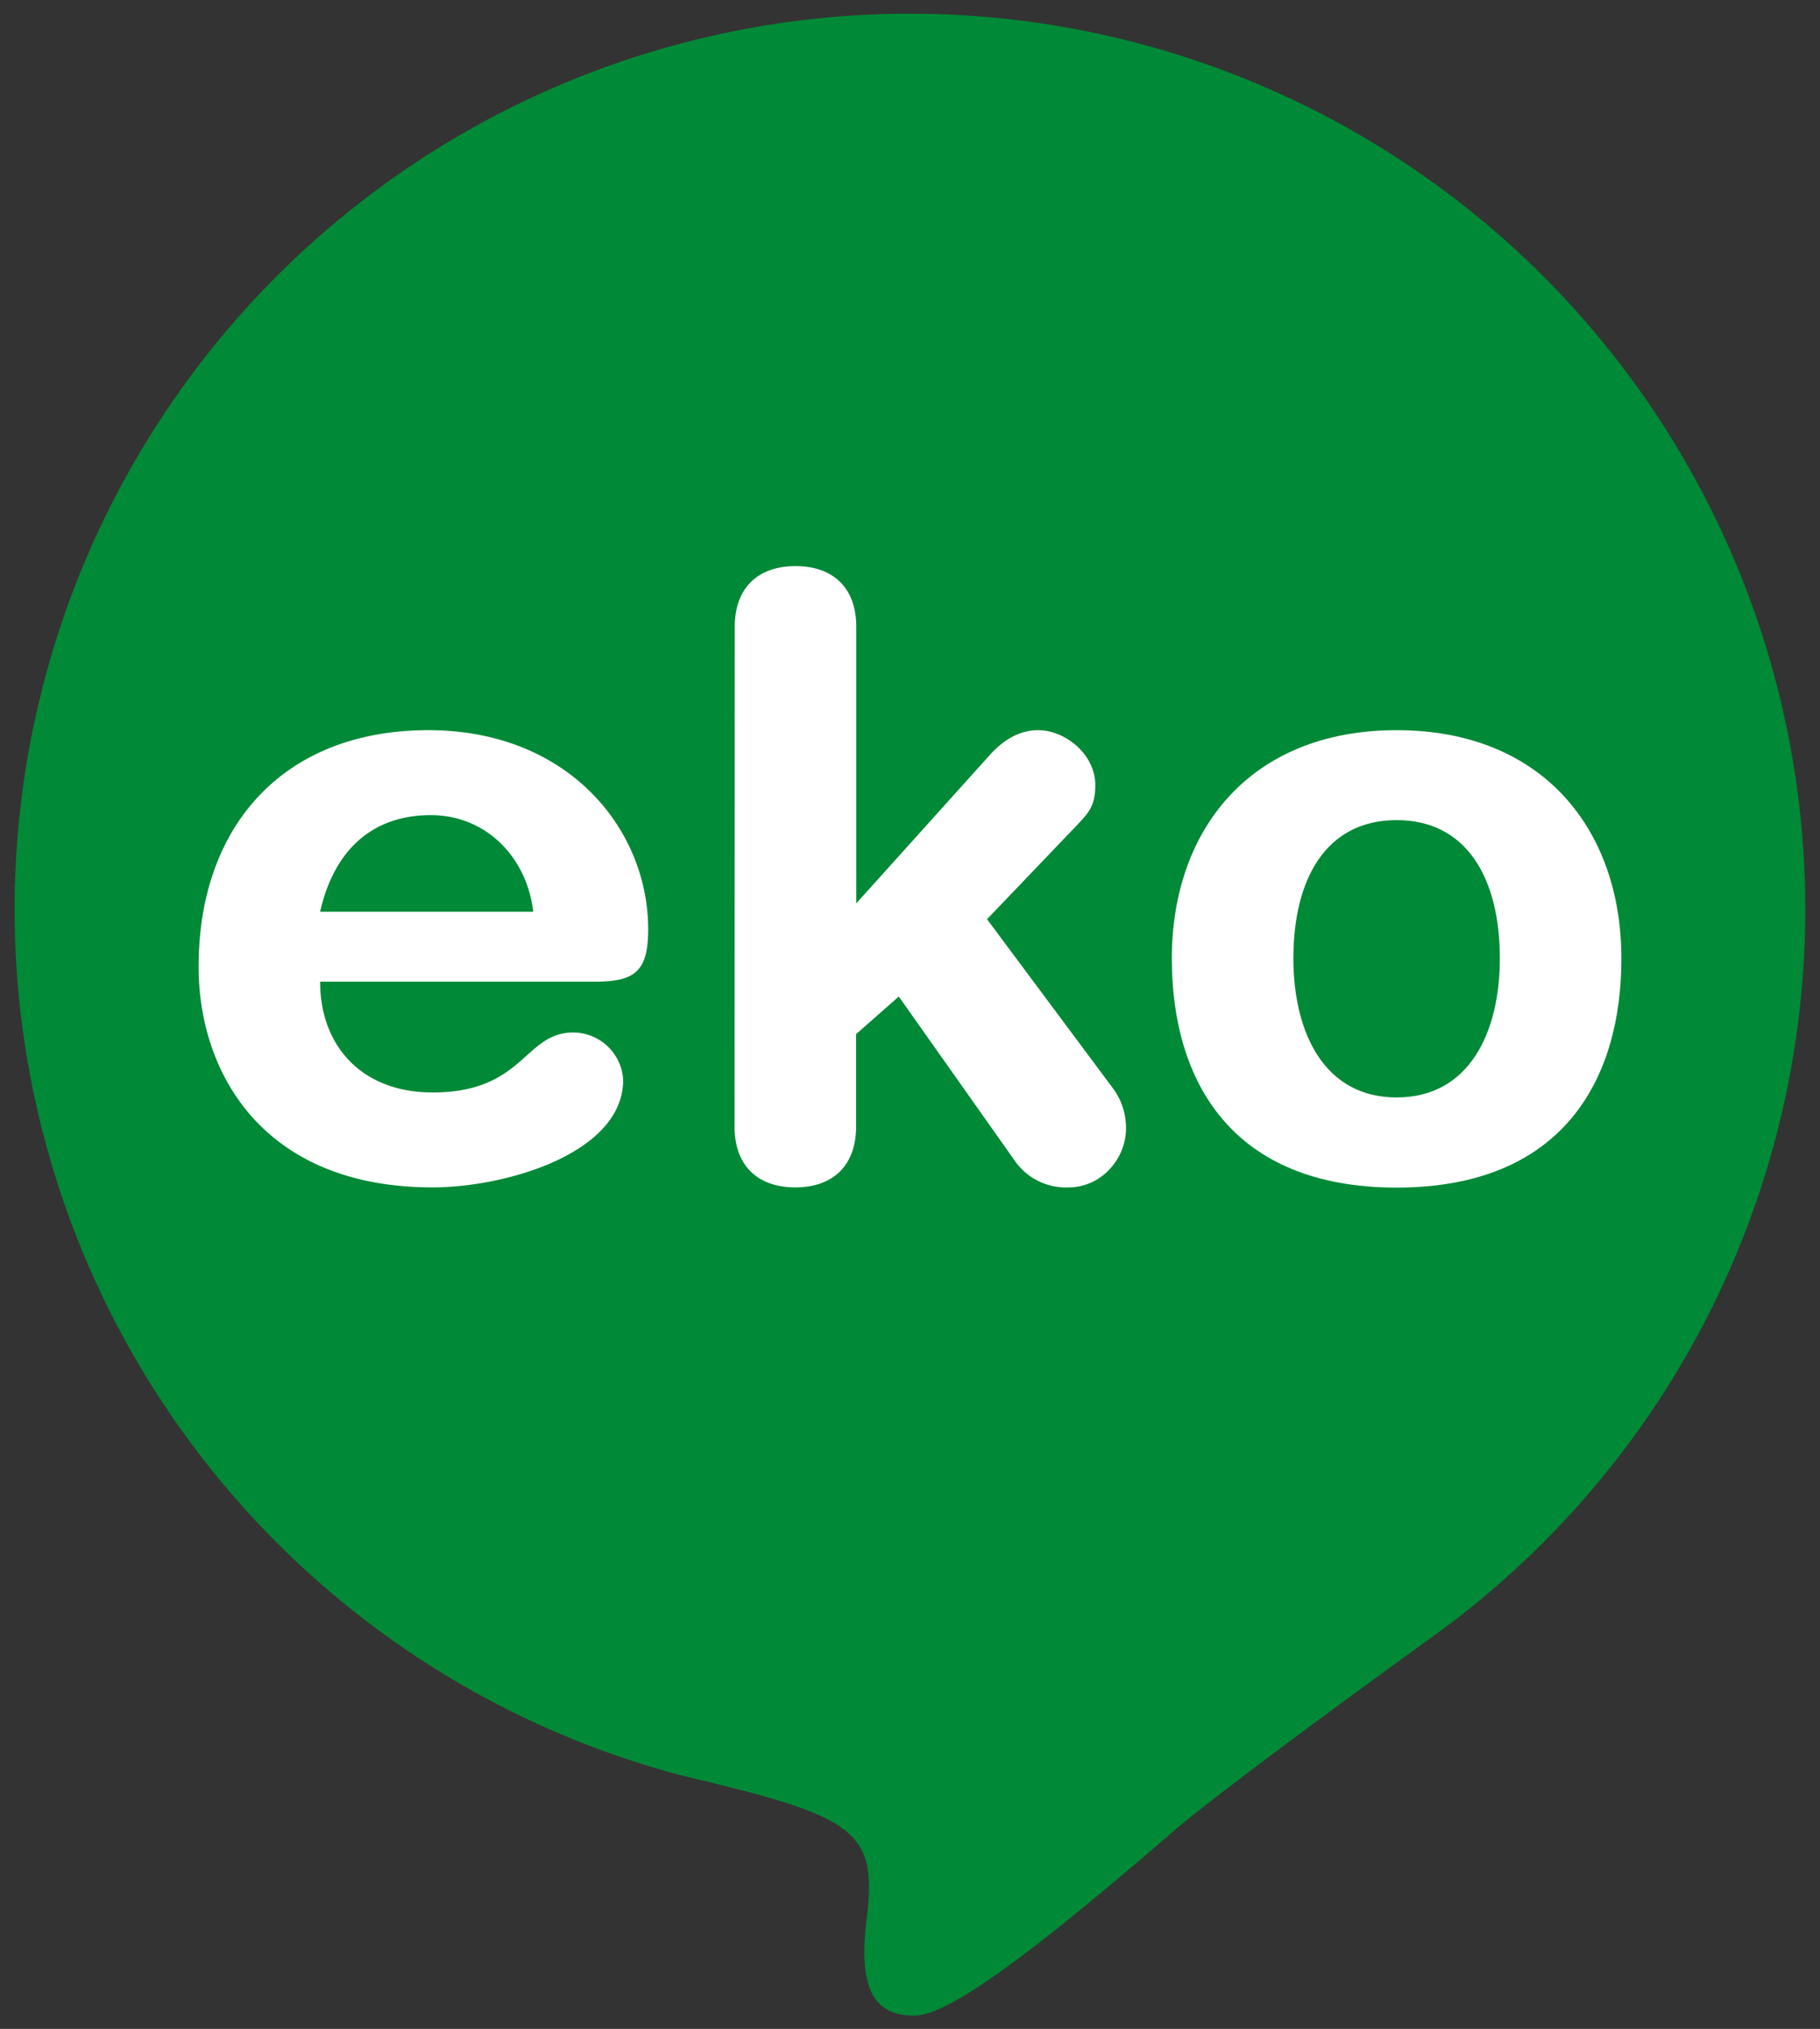 <svg xmlns="http://www.w3.org/2000/svg" viewBox="0 0 350.79 390.9"><rect x="0" y="0" width="350.79" height="390.9" fill="#333333" stroke="none"/><defs><style>.cls-1{fill:#008936;}.cls-2{fill:#fff;}</style></defs><g id="Kampanj"><path class="cls-1" d="M136.9,343.41c28.21,6.85,32,10.08,30.23,25.59-1.82,13.7,1,19.34,9.06,19.34,6.45,0,21.76-11.08,50.37-35.86,12.57-10.56,50.93-38.11,52-38.94a172.57,172.57,0,1,0-147,28.58Z"/><path class="cls-2" d="M61.7,189.14c0,12.35,8,21.34,21.67,21.34,17.65,0,17.65-11.55,27.11-11.55a9.67,9.67,0,0,1,9.63,9.14c0,14.12-22.62,20.7-36.74,20.7-32.74,0-45.09-22.14-45.09-42.52,0-27.28,16.52-45.57,44.28-45.57,27,0,42.37,19.09,42.37,38.35,0,8-2.41,10.11-10.27,10.11Zm41.08-13.48c-1.28-10.75-9.3-18.61-19.74-18.61-11.71,0-18.77,7.22-21.34,18.61Z"/><path class="cls-2" d="M141.62,120.78c0-7.7,4.65-11.71,11.71-11.71s11.71,4,11.71,11.71v53.27l26-28.88c2.4-2.57,5.45-4.49,9-4.49,5.3,0,11.07,4.65,11.07,10.59,0,4.17-1.44,5.46-3.52,7.7L190.24,177.1l24.39,32.74a12.8,12.8,0,0,1,2.4,7.54c0,5.94-4.81,11.39-11.07,11.39a12,12,0,0,1-10.59-5.45L173.23,192,165,199.25v17.81c0,7.7-4.65,11.71-11.71,11.71s-11.71-4-11.71-11.71Z"/><path class="cls-2" d="M269.18,140.68c28.24,0,43.33,19.25,43.33,44,0,23.43-11.4,44.13-43.33,44.13s-43.32-20.7-43.32-44.13C225.86,159.93,240.94,140.68,269.18,140.68Zm0,70.76c14,0,19.9-12.51,19.9-26.8,0-15.24-6.26-26.63-19.9-26.63s-19.89,11.39-19.89,26.63C249.29,198.93,255.22,211.44,269.18,211.44Z"/></g></svg>
